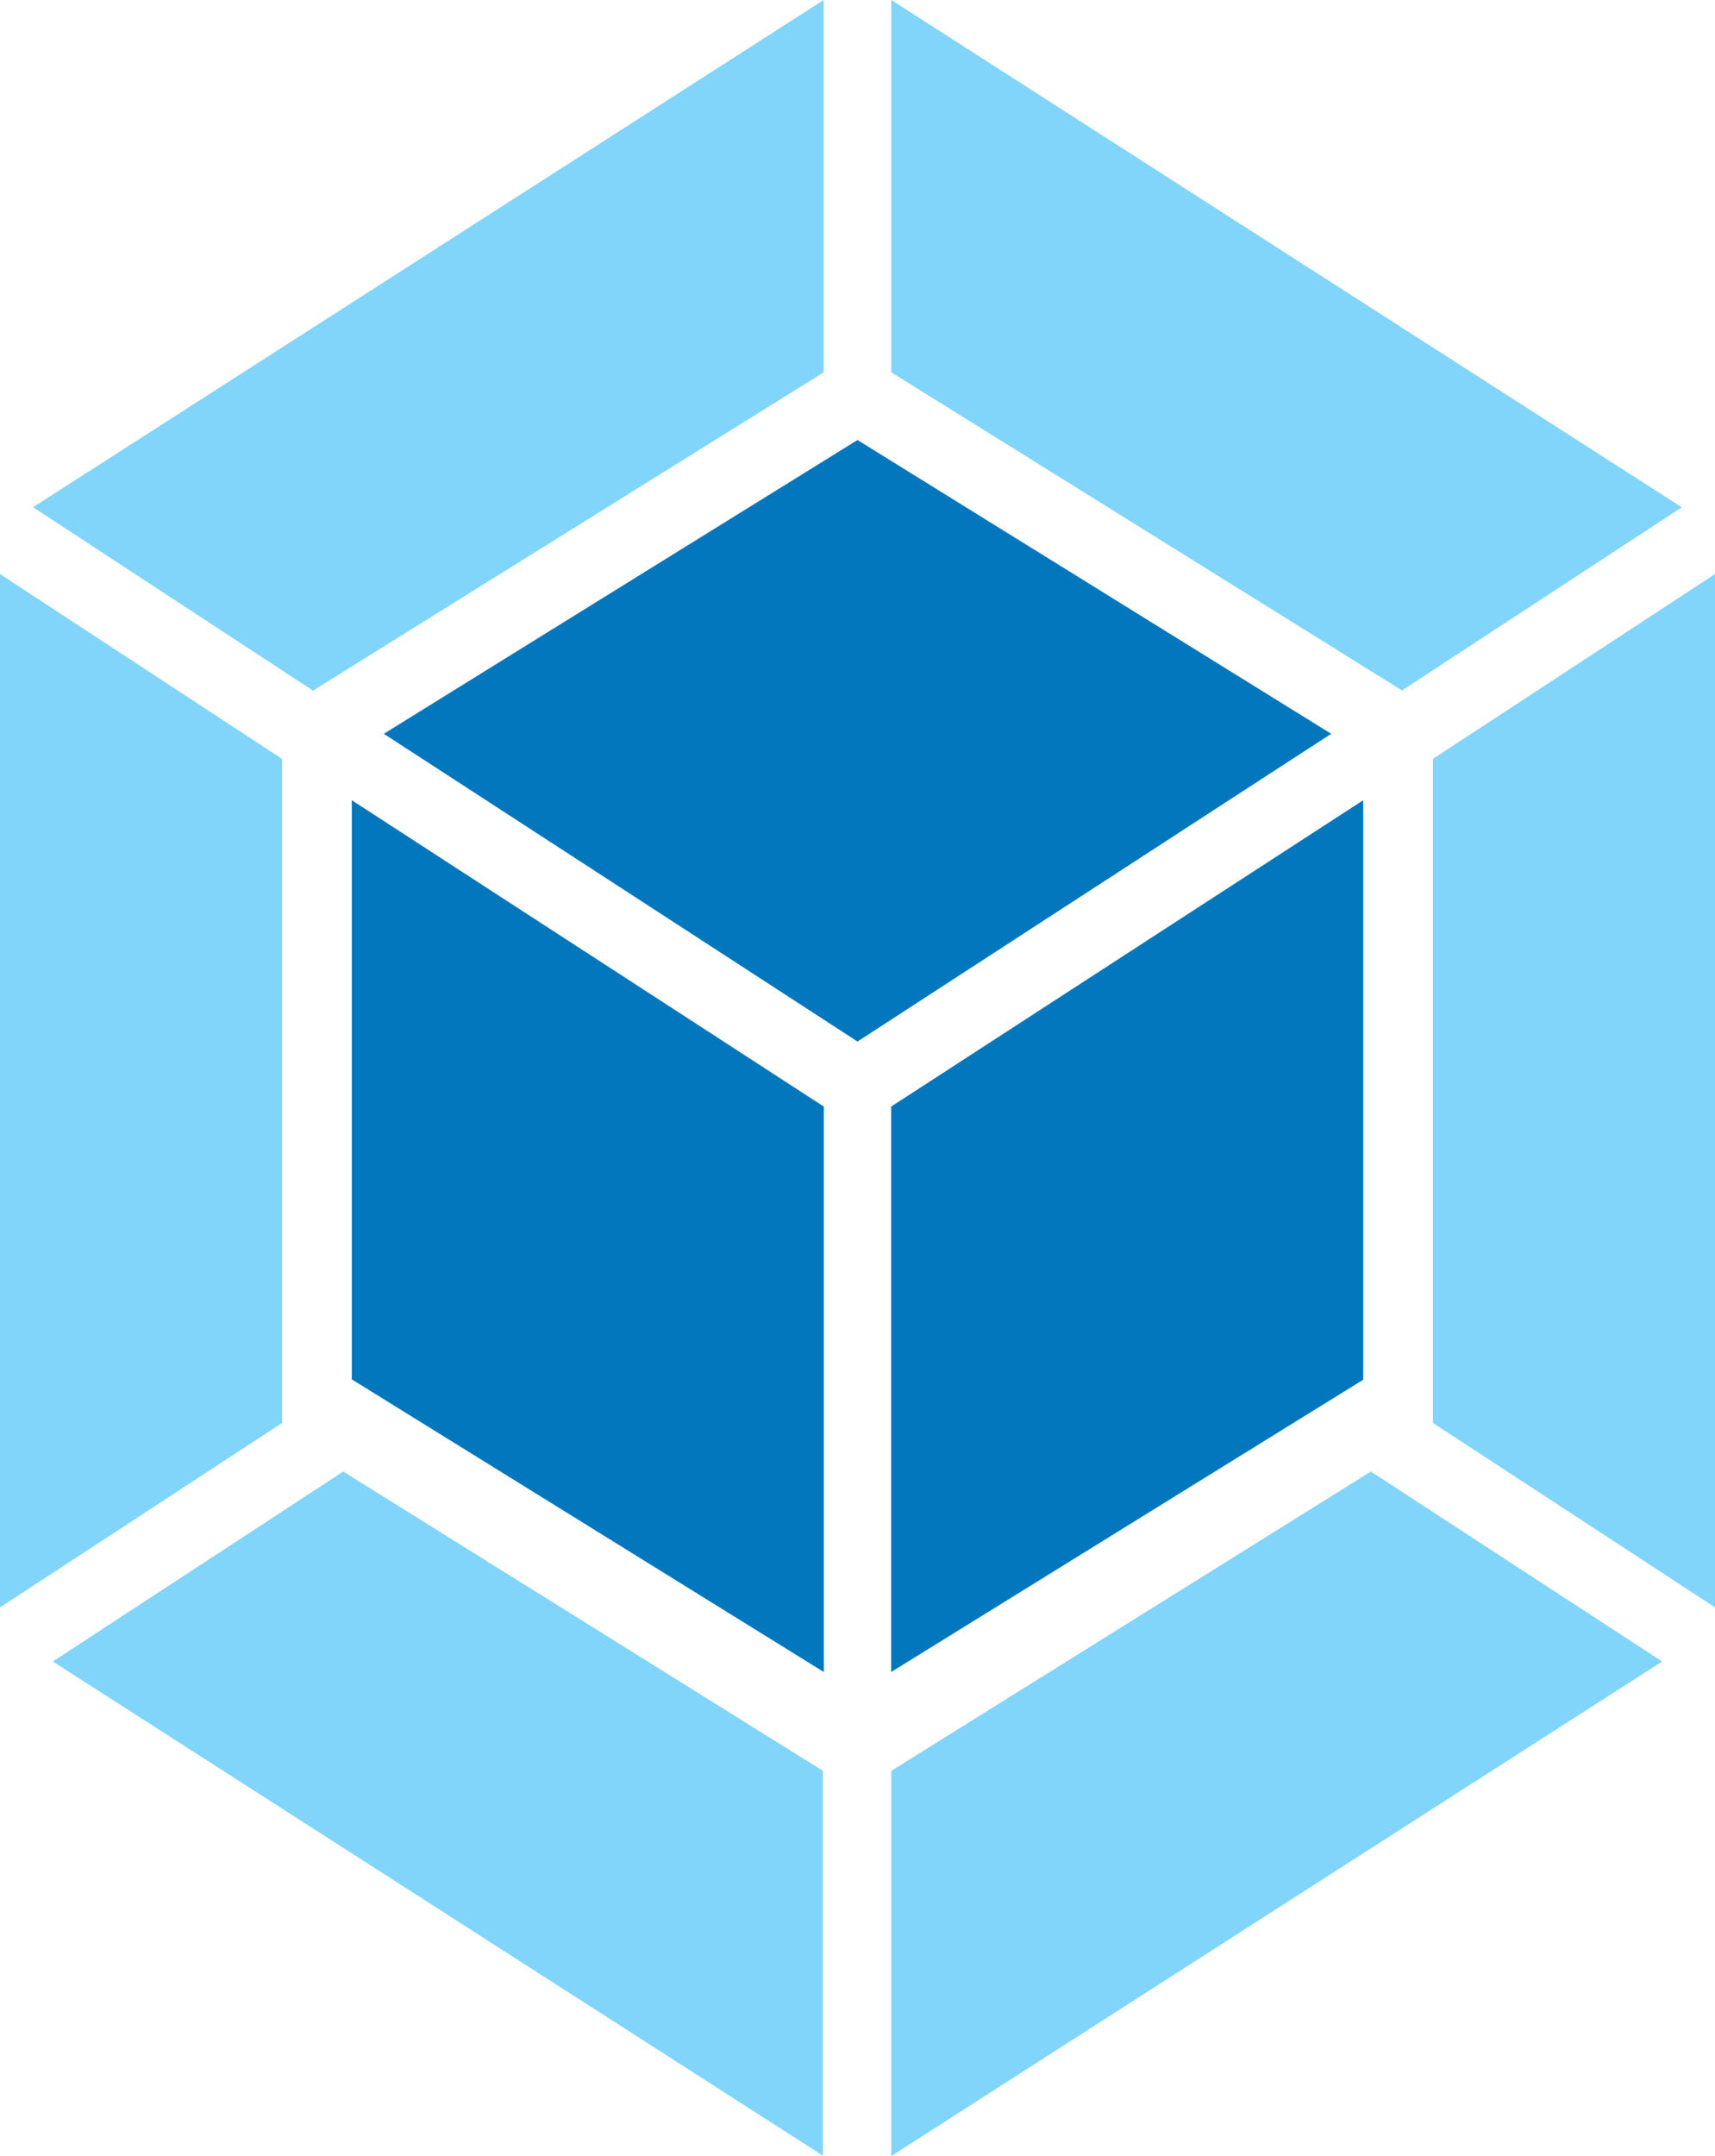 <?xml version="1.0" encoding="UTF-8"?>
<svg xmlns="http://www.w3.org/2000/svg" width="39" height="49" viewBox="0 0 39 49" fill="none">
  <path d="M37.798 37.761L20.269 49V40.246L31.175 33.444L37.798 37.761ZM39 36.532V13.047L32.586 17.247V32.34L38.997 36.528L39 36.532ZM1.202 37.761L18.714 48.992V40.246L7.805 33.444L1.202 37.761ZM0 36.532V13.047L6.414 17.247V32.34L0 36.532ZM0.752 11.527L18.731 0V8.462L7.211 15.637L7.118 15.696L0.752 11.527ZM38.241 11.527L20.269 0V8.462L31.789 15.633L31.882 15.692L38.248 11.527H38.241Z" fill="#81D4FA"></path>
  <path d="M18.734 38L8 31.349V18.187L18.734 25.149V38ZM20.266 38L31 31.357V18.187L20.266 25.149V38ZM8.728 16.677L19.5 10L30.272 16.677L19.5 23.671L8.728 16.677Z" fill="#0277BD"></path>
</svg>
